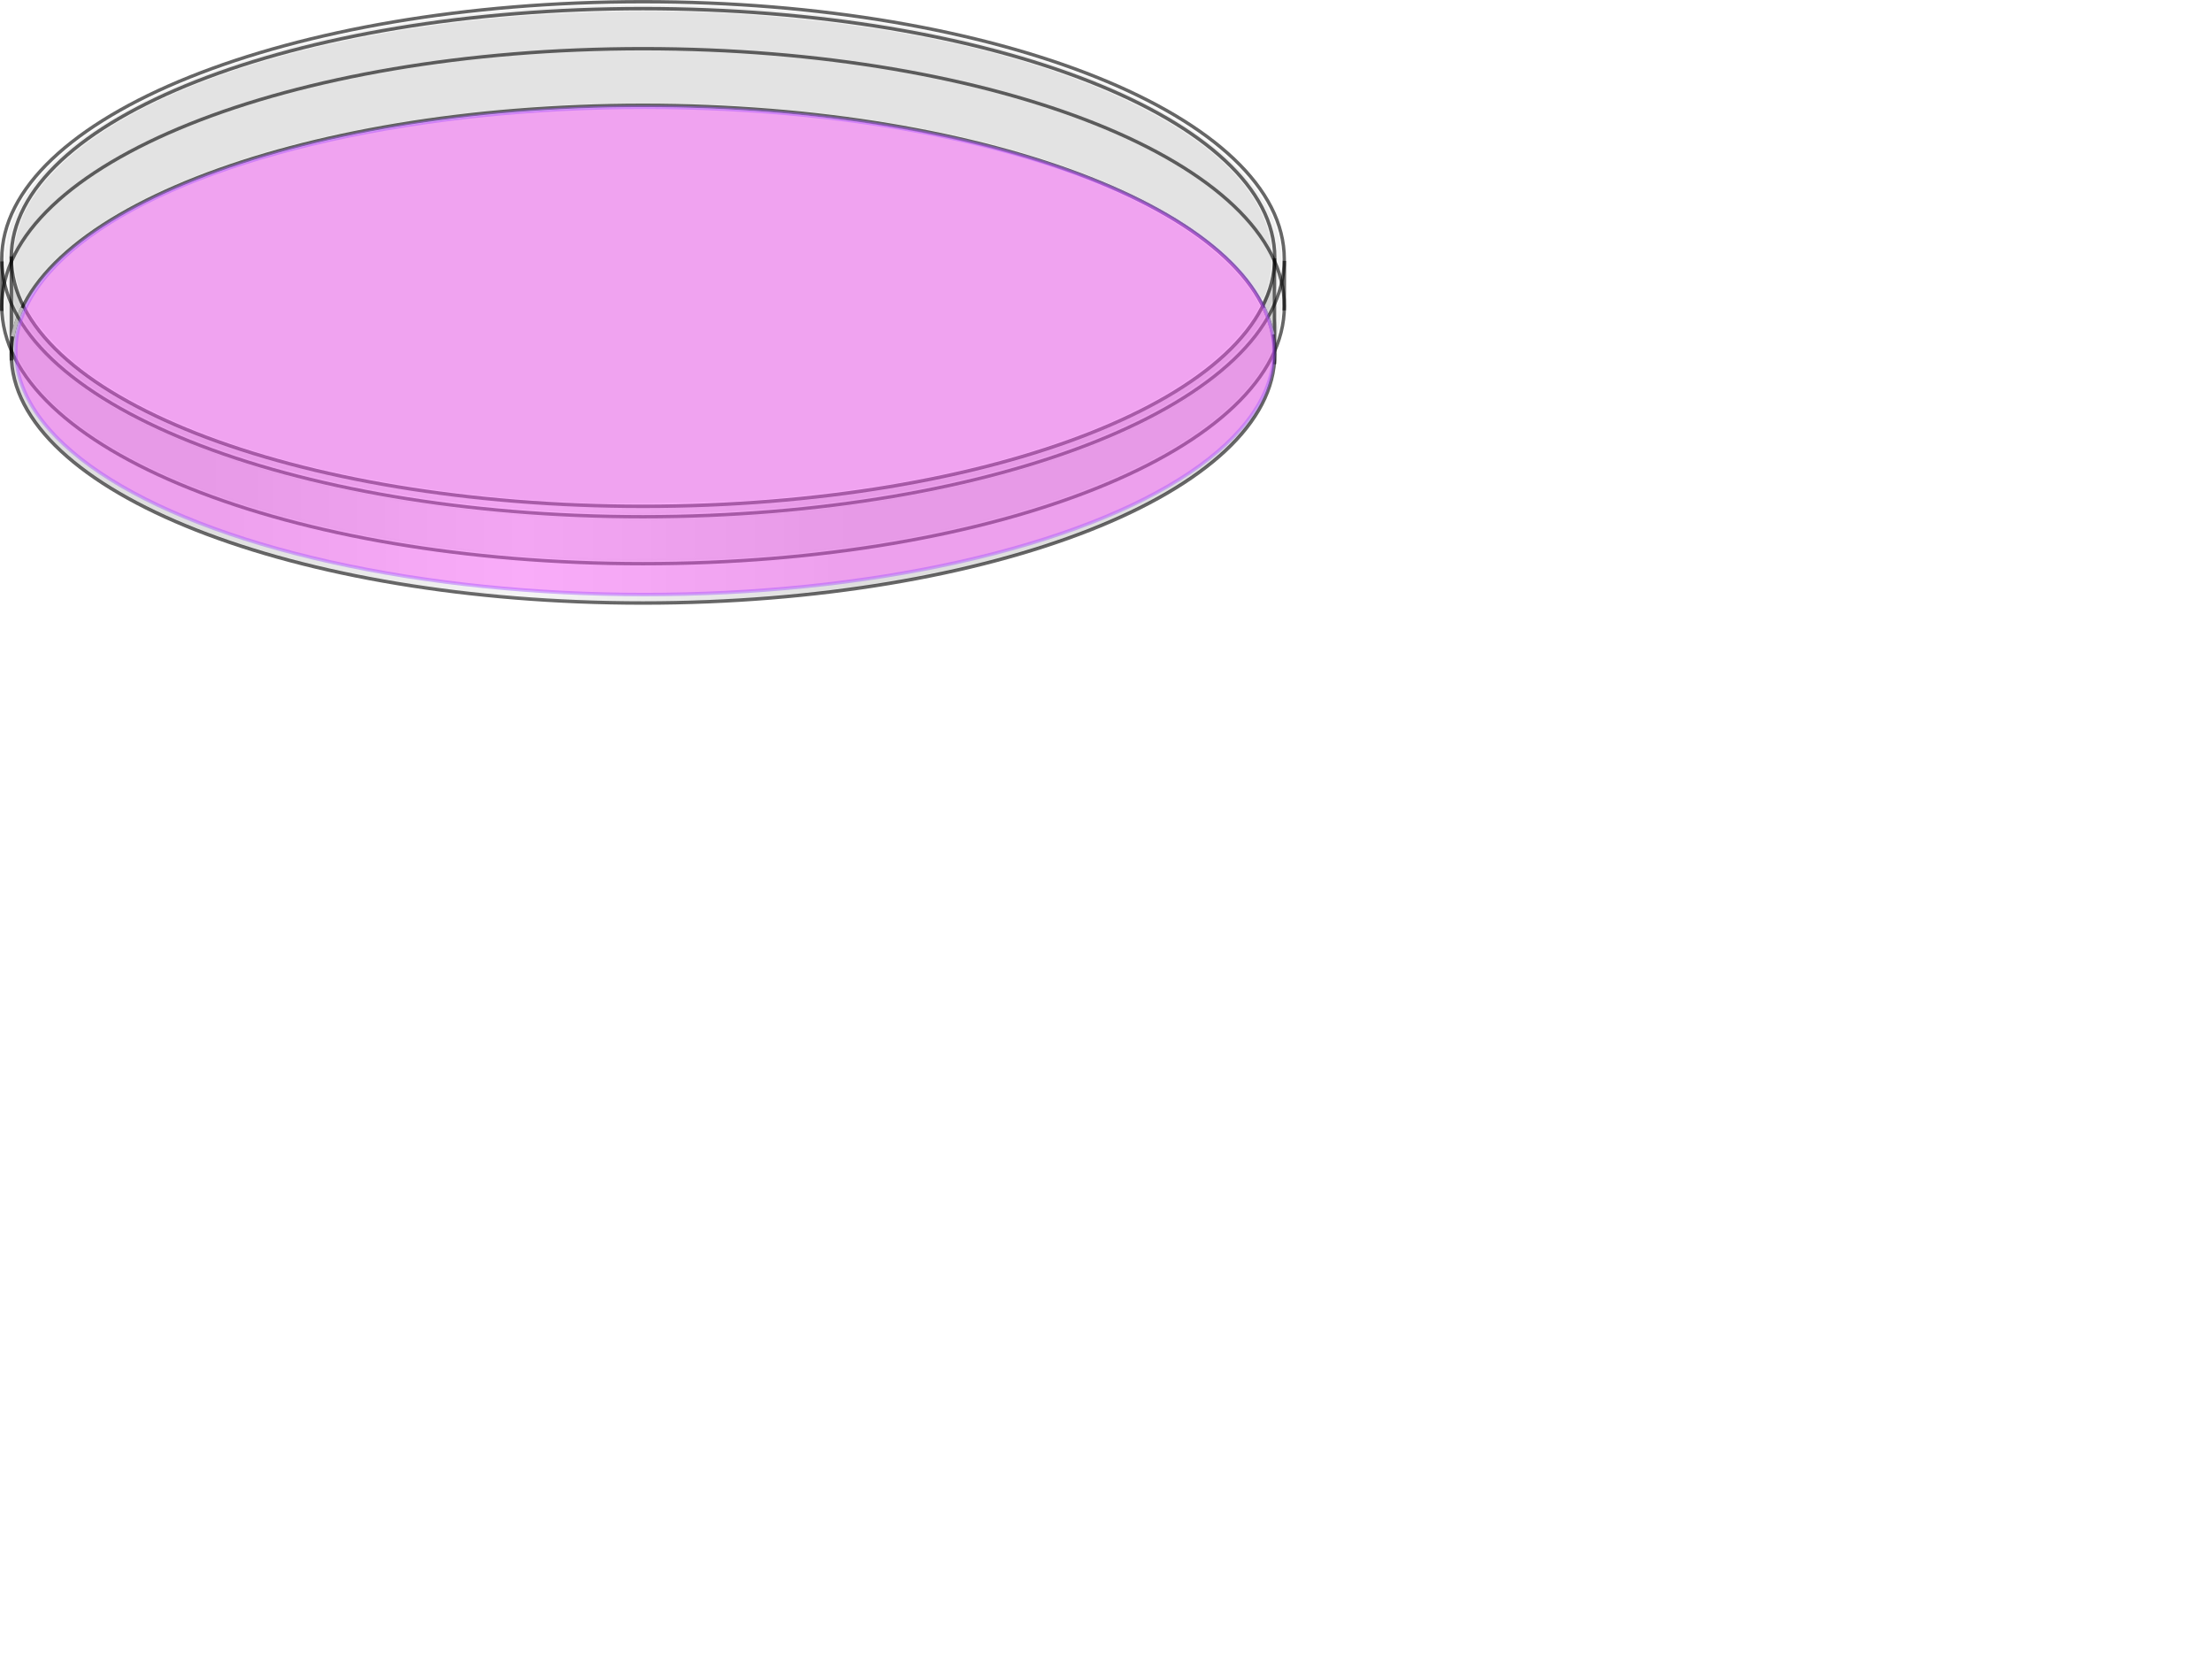 <?xml version="1.0"?><svg width="640" height="480" xmlns="http://www.w3.org/2000/svg" xmlns:xlink="http://www.w3.org/1999/xlink">
 <title>DCPA-Petri Dish</title>
 <defs>
  <linearGradient id="linearGradient9357">
   <stop stop-color="#000000" id="stop9359" offset="0"/>
   <stop stop-color="#ababab" offset="0.489" id="stop9365"/>
   <stop stop-color="#000000" id="stop9361" offset="1"/>
  </linearGradient>
  <linearGradient y2="0.502" x2="0.663" y1="0.502" x1="0.154" id="linearGradient9505" xlink:href="#linearGradient9357"/>
 </defs>
 <g>
  <title>Layer 1</title>
  <g id="layer1">
   <g id="g9486">
    <g id="g9439">
     <path opacity="0.6" fill="none" stroke="#000000" stroke-linecap="round" stroke-linejoin="round" stroke-miterlimit="4" stroke-dashoffset="0" d="m368.819,102.47c0,39.766 -81.831,72.002 -182.775,72.002c-100.944,0 -182.775,-32.237 -182.775,-72.002c0,-39.766 81.831,-72.002 182.775,-72.002c100.944,0 182.775,32.237 182.775,72.002z" id="path8792"/>
     <path opacity="0.6" fill="none" stroke="#000000" stroke-linecap="round" stroke-linejoin="round" stroke-miterlimit="4" stroke-dashoffset="0" d="m368.819,74.495c0,39.766 -81.831,72.002 -182.775,72.002c-100.944,0 -182.775,-32.237 -182.775,-72.002c0,-39.766 81.831,-72.002 182.775,-72.002c100.944,0 182.775,32.237 182.775,72.002z" id="path8792-2"/>
     <path opacity="0.6" fill="none" stroke="#000000" stroke-width="1px" id="path9326" d="m3.286,104.294l0,-30.119"/>
     <path opacity="0.6" fill="none" stroke="#000000" stroke-width="1px" id="path9328" d="m368.747,105.379l0,-30.621"/>
     <path opacity="0.13" fill="url(#linearGradient9505)" id="path9351" d="m157.056,173.527c-58.734,-3.955 -107.081,-18.118 -134.287,-39.047c-4.184,-3.218 -11.679,-10.815 -13.724,-14.279c-3.468,-5.876 -5.473,-11.922 -5.473,-17.231c0,-2.524 -0.577,-20.199 0.162,-20.938c0.225,-0.225 4.62,9.809 5.818,11.631c3.145,4.783 12.389,13.215 19.034,17.604c14.983,9.895 36.61,18.635 60.848,24.552c30.99,7.565 59.6,10.958 96.702,10.958c31.103,0 55.615,-2.586 81.651,-7.725c47.646,-9.405 80.661,-24.992 94.624,-45.386l6.187,-13.049l0.322,11.36c1.359,3.263 0.085,8.519 -0.241,12.752c-1.462,18.963 -22.767,37.489 -58.999,50.68c-21.232,7.73 -47.342,13.289 -76.323,16.482c-20.876,2.3 -54.411,3.081 -75.866,1.636l-0.434,0z"/>
     <path opacity="0.07" fill="#000000" fill-rule="nonzero" id="path9353" d="m5.549,83.681c-3.826,-12.112 -0.136,-23.924 10.922,-34.962c21.652,-21.612 67.433,-37.473 124.865,-43.261c21.868,-2.203 49.134,-2.794 70.231,-1.522c49.032,2.958 89.856,12.405 119.475,27.647c29.069,14.959 41.528,33.368 35.425,52.343c-0.41,1.275 -0.893,2.41 -1.072,2.521c-0.18,0.111 -0.609,-0.347 -0.954,-1.018c-1.088,-2.116 -4.688,-6.671 -7.58,-9.588c-6.218,-6.275 -14.731,-12.19 -25.454,-17.69c-29.218,-14.985 -69.141,-24.312 -117.796,-27.522c-13.401,-0.884 -42.016,-0.88 -55.182,0.008c-41.352,2.788 -75.575,9.705 -103.303,20.879c-22.244,8.963 -38.586,20.287 -46.12,31.959c-1.101,1.706 -2.12,3.112 -2.265,3.125c-0.144,0.014 -0.681,-1.3 -1.192,-2.919l0,0l0,0z"/>
     <path opacity="0.07" fill="#000000" fill-rule="nonzero" id="path9355" d="m168.834,145.5c-0.716,-0.069 -4.812,-0.309 -9.104,-0.533c-27.387,-1.433 -56.167,-5.986 -80.003,-12.656c-21.827,-6.108 -42.034,-15.25 -55.003,-24.883c-6.239,-4.633 -13.221,-12.035 -16.209,-17.181l-1.024,-1.765l1.024,-1.765c1.945,-3.349 4.933,-6.98 8.95,-10.875c7.116,-6.899 14.264,-11.685 26.327,-17.627c29.15,-14.357 68.492,-23.293 115.752,-26.29c10.209,-0.647 42.667,-0.637 53.138,0.016c55.218,3.445 101.75,15.728 129.917,34.292c9.365,6.172 17.468,14.065 20.816,20.275l1.064,1.974l-1.064,1.974c-0.585,1.086 -2.196,3.387 -3.58,5.114c-15.557,19.419 -50.977,35.201 -98.288,43.796c-12.118,2.201 -30.285,4.372 -45.706,5.461c-7.382,0.521 -43.246,1.035 -47.007,0.673l0,0l0,0z"/>
     <path fill="none" stroke="#c1c1c1" stroke-width="1px" id="path9367" d="m3.696,97.352c0.449,-2.634 1.558,-5.757 2.678,-8.224"/>
     <path fill="none" stroke="#b3b2b2" stroke-width="1px" id="path9369" d="m365.706,89.161c1.067,2.075 1.996,5.45 2.588,7.62"/>
    </g>
    <g id="g9478">
     <path opacity="0.6" fill="none" stroke="#000000" stroke-width="0.976" stroke-linecap="round" stroke-linejoin="round" stroke-miterlimit="4" stroke-dashoffset="0" d="m371.585,75.004c0,41.147 -83.068,74.504 -185.538,74.504c-102.47,0 -185.538,-33.356 -185.538,-74.504c0,-41.147 83.068,-74.504 185.538,-74.504c102.47,0 185.538,33.356 185.538,74.504z" id="path8792-4"/>
     <path opacity="0.6" fill="none" stroke="#000000" stroke-width="0.976" stroke-linecap="round" stroke-linejoin="round" stroke-miterlimit="4" stroke-dashoffset="0" d="m371.599,88.587c0,41.147 -83.068,74.504 -185.538,74.504c-102.47,0 -185.538,-33.356 -185.538,-74.504c0,-41.147 83.068,-74.504 185.538,-74.504c102.47,0 185.538,33.356 185.538,74.504z" id="path8792-4-4"/>
     <path opacity="0.6" fill="none" stroke="#000000" stroke-width="0.995px" id="path9415" d="m0.5,89.958l0.078,-14.312"/>
     <path opacity="0.6" fill="none" stroke="#000000" stroke-width="0.995px" id="path9415-1" d="m371.562,89.799l0.078,-14.312"/>
     <path opacity="0.05" fill="#000000" fill-rule="nonzero" stroke="#b3b2b2" stroke-width="0.995" stroke-linecap="round" stroke-linejoin="round" stroke-miterlimit="4" stroke-dashoffset="0" id="path9474" d="m175.177,148.508c-83.8,-2.057 -154.724,-26.871 -170.386,-59.612c-11.074,-23.149 5.806,-46.417 46.445,-64.024c54.626,-23.667 142.892,-30.209 215.736,-15.99c41.332,8.068 73.915,22.24 90.876,39.527c11.724,11.949 15.356,23.888 11.077,36.414c-2.177,6.373 -5.071,10.729 -11.368,17.11c-22.338,22.637 -70.839,39.287 -130.779,44.897c-8.88,0.831 -39.83,2.206 -43.774,1.944c-0.957,-0.063 -4.479,-0.183 -7.827,-0.265l0,0z"/>
     <path opacity="0.05" fill="#000000" fill-rule="nonzero" stroke="#b3b2b2" stroke-width="0.995" stroke-linecap="round" stroke-linejoin="round" stroke-miterlimit="4" stroke-dashoffset="0" id="path9476" d="m177.206,162.21c-3.519,-0.053 -10.615,-0.325 -15.767,-0.605c-78.249,-4.251 -141.658,-28.117 -156.553,-58.924c-2.539,-5.252 -3.409,-8.717 -3.384,-13.49l0.019,-3.745l1.097,2.692c1.865,4.576 5.204,9.194 10.714,14.816c8.384,8.555 18.374,15.158 32.873,21.729c24.918,11.293 55.975,19.055 91.874,22.962c29.477,3.208 65.596,3.211 95.797,0.009c70.353,-7.461 123.706,-31.048 135.836,-60.053l1.097,-2.621l-0.212,4.891c-0.232,5.346 -1.433,9.593 -4.083,14.44c-5.766,10.548 -17.891,20.859 -34.378,29.237c-37.963,19.289 -93.579,29.578 -154.93,28.661l0,0l0,0z"/>
    </g>
   </g>
  </g>
  <ellipse opacity="0.45" ry="70.5" rx="182" id="svg_3" cy="101.528" cx="186.57" stroke="#aa56ff" fill="#ff56ff"/>
 </g>
</svg>